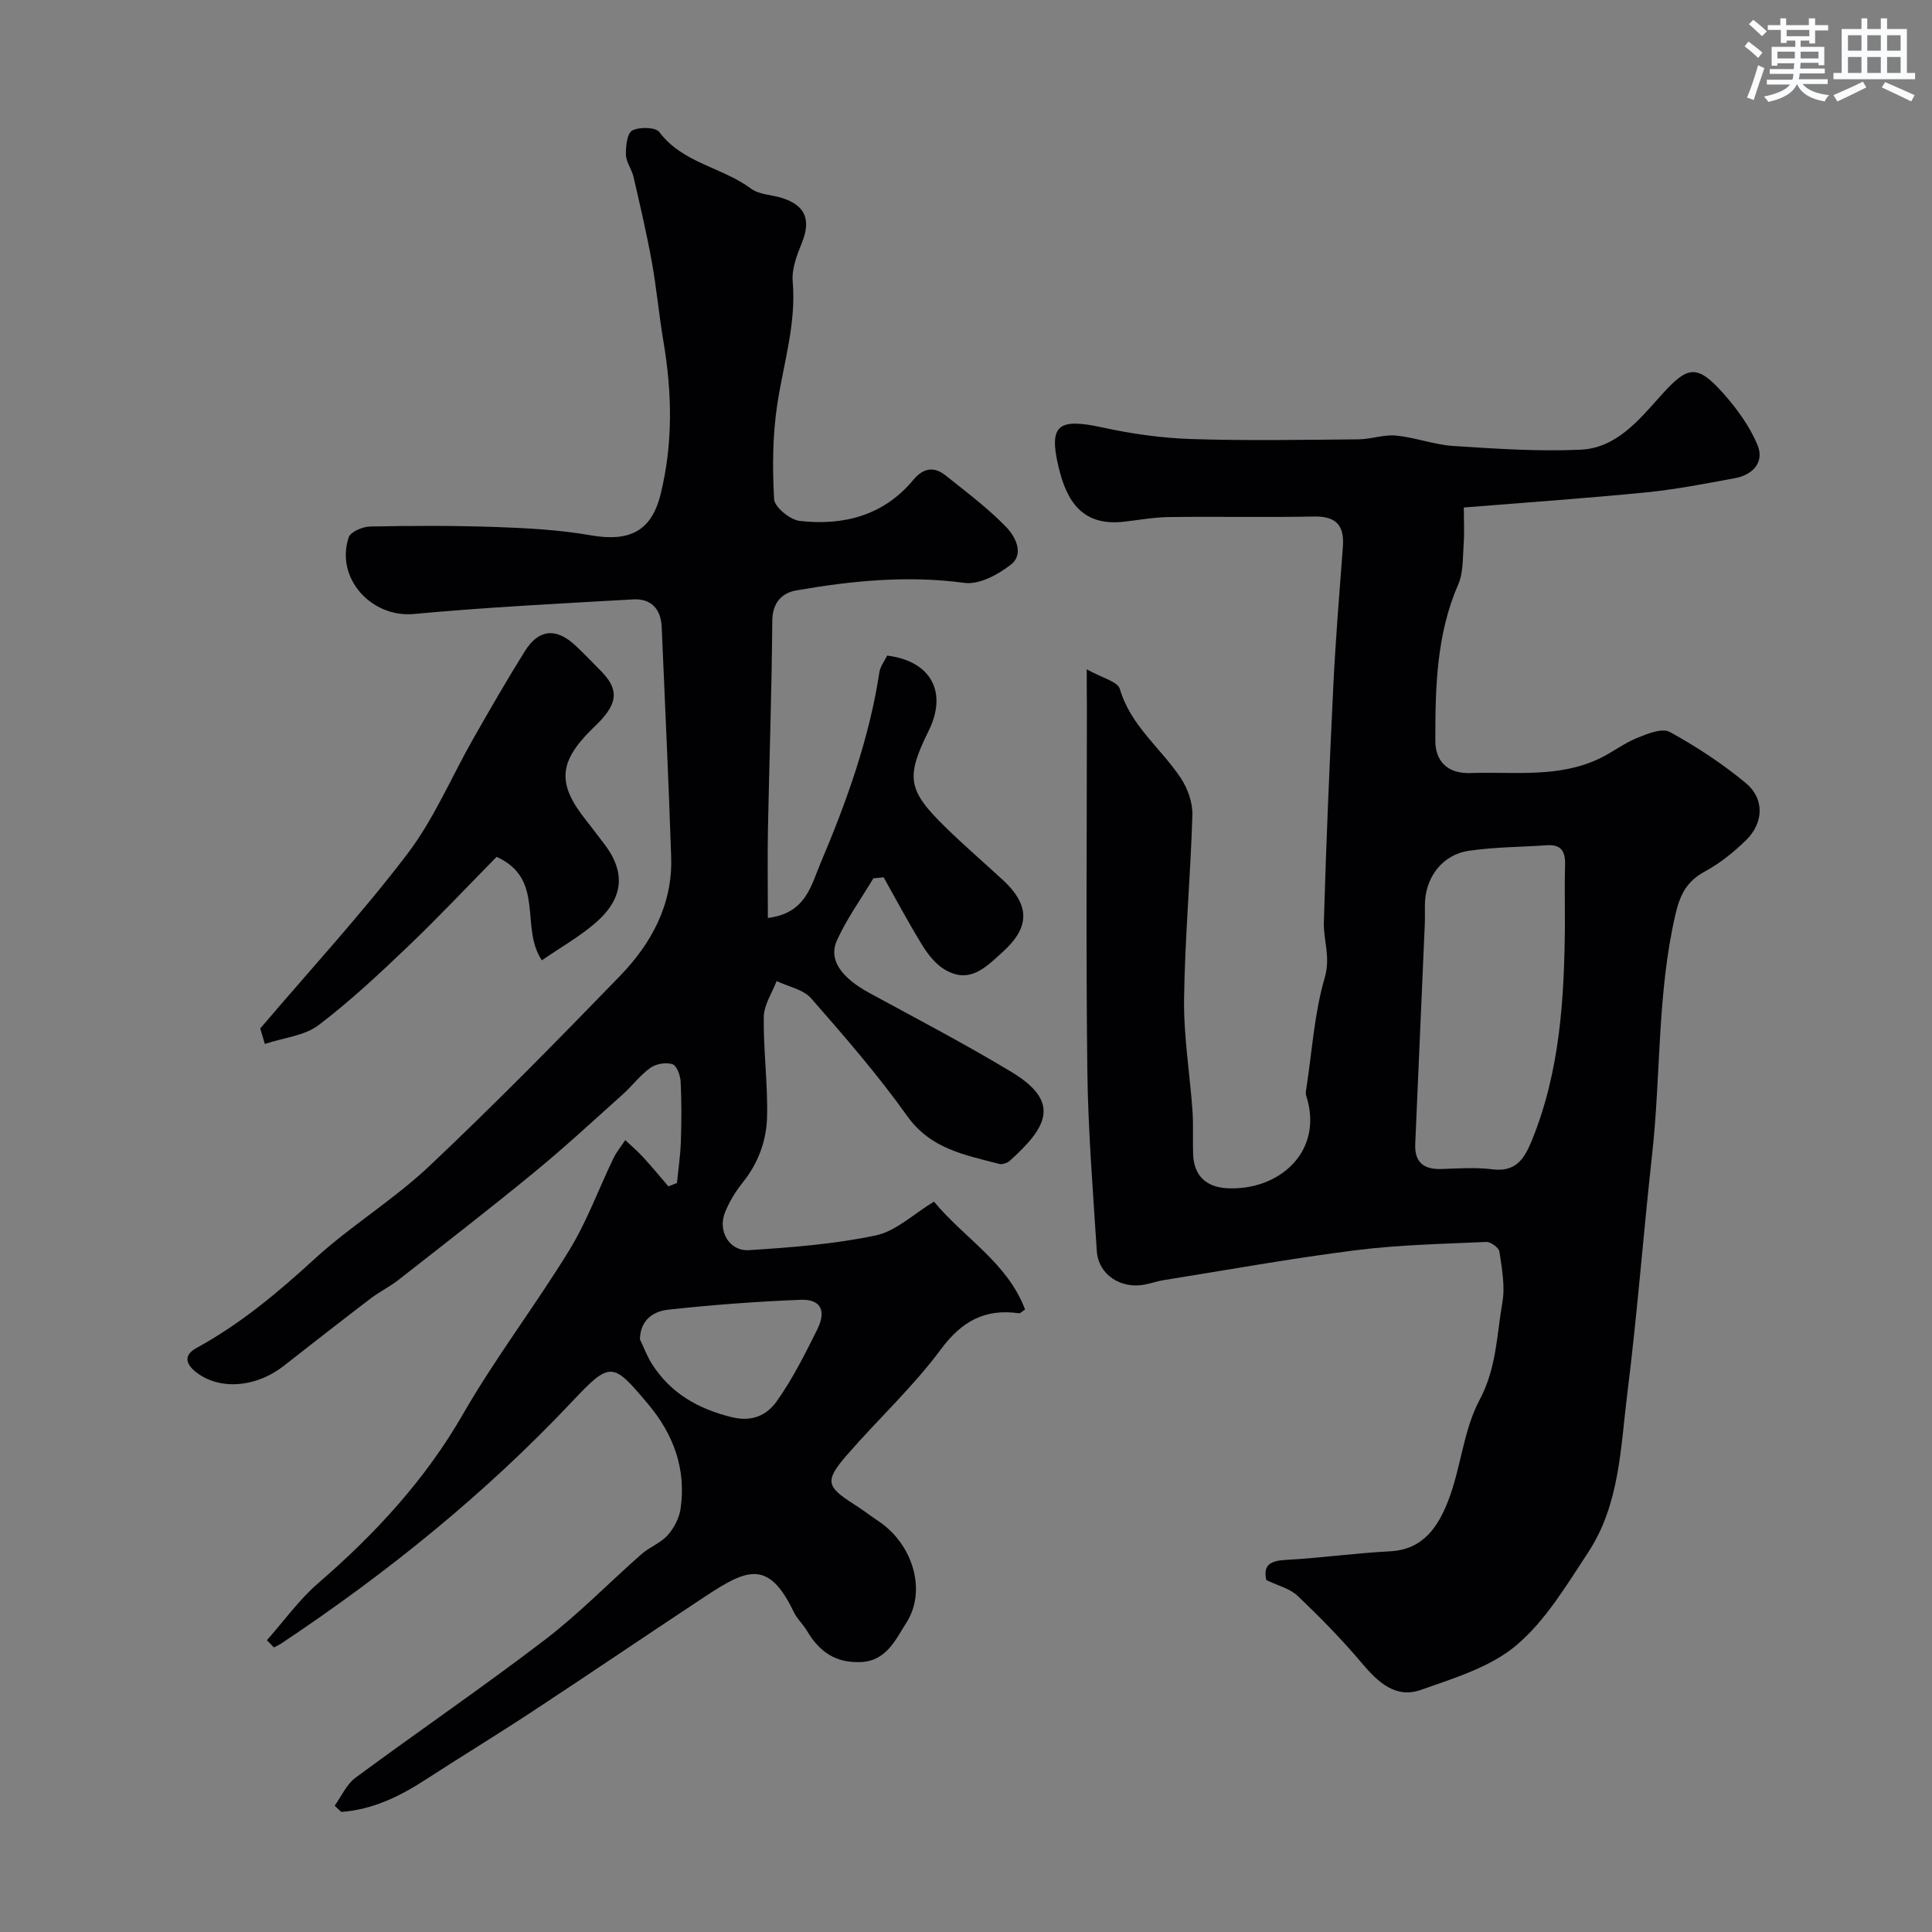 <svg enable-background="new 0 0 400 400" viewBox="0 0 400 400" xmlns="http://www.w3.org/2000/svg"><rect x="0" y="0" width="400" height="400" fill="#808080" stroke="none"/><g fill="#010103"><path d="m55.26 339.59c3.52-3.97 6.65-8.38 10.62-11.81 11.78-10.19 22.14-21.36 29.99-35.02 6.73-11.7 15.01-22.5 22.06-34.03 3.62-5.93 6.03-12.6 9.06-18.89.65-1.35 1.63-2.53 2.46-3.79 1.24 1.17 2.56 2.28 3.71 3.54 1.8 1.96 3.49 4.02 5.23 6.04.59-.24 1.18-.48 1.77-.71.28-2.84.71-5.67.8-8.51.14-4.16.17-8.34-.04-12.49-.07-1.28-.81-3.31-1.7-3.59-1.33-.43-3.39-.09-4.56.75-2.14 1.53-3.77 3.75-5.75 5.52-6.07 5.44-12.05 10.99-18.35 16.15-9.24 7.59-18.69 14.9-28.1 22.27-1.79 1.4-3.88 2.41-5.69 3.79-6.04 4.61-12.03 9.28-18.01 13.97-5.13 4.03-11.9 5.02-16.77 2.24-2.56-1.46-4.97-3.93-1.32-5.93 9.11-4.98 16.86-11.48 24.47-18.45 7.47-6.84 16.3-12.2 23.66-19.13 13.55-12.78 26.62-26.09 39.58-39.47 6.51-6.73 10.9-14.81 10.58-24.57-.52-15.87-1.29-31.74-1.96-47.6-.16-3.78-2.17-5.99-5.92-5.77-15.14.86-30.3 1.62-45.39 3.02-8.77.81-16.32-7.38-13.49-15.88.38-1.14 2.88-2.2 4.42-2.23 8.68-.17 17.37-.2 26.05.1 6.57.23 13.19.59 19.64 1.72 7.86 1.37 12.52-.72 14.44-8.42 2.61-10.47 2.41-21.08.61-31.7-.93-5.48-1.42-11.04-2.41-16.51-1.07-5.9-2.44-11.74-3.79-17.59-.36-1.57-1.53-3.04-1.57-4.58-.05-1.74.25-4.46 1.31-5.01 1.48-.78 4.83-.71 5.6.32 4.85 6.45 13.02 7.27 19 11.72 1.69 1.26 4.29 1.25 6.44 1.94 4.88 1.56 6 4.56 4.06 9.32-1.02 2.51-2.1 5.36-1.88 7.94.75 8.73-1.88 16.89-3.17 25.31-1 6.49-1.05 13.2-.68 19.77.09 1.66 3.3 4.28 5.29 4.51 9.08 1.03 17.38-1.1 23.52-8.48 2.15-2.58 4.35-2.82 6.77-.88 4.28 3.43 8.72 6.74 12.51 10.67 1.81 1.88 3.79 5.51.91 7.76-2.64 2.06-6.56 4.17-9.58 3.76-11.78-1.59-23.32-.45-34.83 1.56-2.97.52-4.94 2.52-4.97 6.34-.1 14.27-.61 28.53-.89 42.8-.12 6.07-.02 12.14-.02 18.67 7.86-.94 8.95-6.74 10.9-11.33 5.4-12.74 10.08-25.75 12.19-39.54.19-1.23 1.08-2.35 1.61-3.45 9.1 1.14 12.55 7.58 8.57 15.62-4.73 9.57-4.35 12.22 3.36 19.78 3.89 3.82 8.03 7.38 12.04 11.08 6.4 5.91 4.79 10.49-.08 14.91-3.59 3.27-6.84 6.61-11.91 3.66-1.91-1.11-3.5-3.12-4.69-5.05-2.84-4.59-5.37-9.38-8.02-14.09-.71.07-1.42.14-2.13.21-2.55 4.27-5.51 8.35-7.54 12.85-1.82 4.03.93 7.74 6.75 10.9 9.84 5.36 19.79 10.55 29.37 16.33 10.5 6.33 7.2 11.58-.32 18.39-.53.48-1.59.82-2.25.65-7.05-1.86-14.14-3.08-18.99-9.89-6.08-8.53-12.99-16.5-19.91-24.39-1.62-1.85-4.72-2.41-7.14-3.57-.94 2.47-2.63 4.94-2.66 7.42-.1 6.92.86 13.85.68 20.76-.13 4.84-1.8 9.48-4.98 13.45-1.51 1.89-2.84 4.04-3.73 6.28-1.54 3.85.89 8.06 4.96 7.8 8.8-.56 17.67-1.24 26.26-3.05 4.18-.88 7.81-4.43 12.05-7 6.22 7.54 15.21 12.64 18.86 22.34-.72.47-1.01.81-1.23.78-7.04-1-11.85 1.59-16.22 7.49-5.77 7.79-13.03 14.47-19.41 21.83-4.66 5.37-4.32 6.55 1.41 10.2 1.79 1.14 3.48 2.43 5.24 3.62 6.85 4.61 10 14.24 5.56 21.05-2.02 3.09-3.94 7.77-9.3 8.02-5.29.25-8.65-2.16-11.18-6.42-.83-1.4-2.11-2.57-2.8-4.02-5.2-10.85-9.71-8.81-18.26-3.17-11.97 7.91-23.84 15.96-35.82 23.85-7.33 4.82-14.82 9.38-22.18 14.15-5.37 3.49-10.98 6.18-17.39 6.64-.45-.43-.91-.86-1.36-1.29 1.41-1.96 2.45-4.42 4.3-5.78 13-9.61 26.36-18.74 39.2-28.55 7.06-5.39 13.31-11.85 20-17.73 1.67-1.47 3.97-2.31 5.43-3.93 1.31-1.46 2.4-3.52 2.68-5.45 1.2-8.28-1.43-15.44-6.8-21.81-7.22-8.57-7.71-8.86-15.62-.45-18.03 19.14-38.33 35.51-60.16 50.06-.51.34-1.07.59-1.61.88-.49-.53-.97-1.02-1.45-1.5zm77.23-62.3c.82 1.71 1.48 3.53 2.5 5.12 3.88 6.06 9.5 9.27 16.51 11 4.34 1.07 7.33-.5 9.32-3.3 3.27-4.61 5.84-9.75 8.37-14.83 1.97-3.95.73-6.34-3.45-6.17-9.16.36-18.32 1.05-27.42 2.05-2.88.32-5.74 1.96-5.83 6.13z"/><path d="m225 138.57c3.13 1.78 6.4 2.52 6.86 4.09 2.24 7.64 8.51 12.25 12.61 18.43 1.44 2.16 2.47 5.11 2.4 7.67-.38 12.7-1.56 25.39-1.72 38.09-.1 7.69 1.19 15.39 1.74 23.09.21 2.99.03 6 .13 8.99.14 4.42 2.64 6.84 7.01 7.08 10.75.57 20.15-7.56 16.4-19.19-.17-.53-.01-1.2.08-1.79 1.16-7.57 1.63-15.35 3.77-22.64 1.24-4.24-.3-7.7-.19-11.48.48-16.37 1.17-32.74 1.97-49.1.47-9.54 1.25-19.07 1.97-28.6.33-4.41-1.37-6.36-5.99-6.27-9.99.2-19.99-.02-29.99.11-3.1.04-6.2.6-9.3.96-8.59.98-11.89-4.07-13.62-11.46-2.03-8.64.04-10.03 9.1-8.05 6.05 1.32 12.29 2.2 18.47 2.4 11.51.37 23.04.16 34.57.06 2.6-.02 5.24-1.03 7.78-.78 3.97.39 7.84 1.89 11.8 2.15 8.81.57 17.67 1.18 26.47.77 7.35-.35 12.09-6.23 16.56-11.21 5.4-6.01 7.33-6.7 12.82-.55 2.85 3.19 5.5 6.83 7.15 10.73 1.52 3.6-.91 6.25-4.69 6.94-6.09 1.12-12.18 2.32-18.33 2.93-12.41 1.23-24.87 2.09-37.76 3.13 0 2.77.14 5.23-.04 7.67-.2 2.78-.05 5.81-1.12 8.26-4.53 10.4-4.75 21.38-4.74 32.36 0 4.18 2.45 6.86 7.29 6.69 9.01-.31 18.21 1.08 26.77-3.04 2.62-1.26 4.97-3.11 7.65-4.2 2.15-.88 5.23-2.14 6.82-1.27 5.55 3.04 10.93 6.58 15.79 10.62 3.86 3.22 3.66 8.2.04 11.76-2.55 2.5-5.44 4.82-8.57 6.52-3.78 2.06-5.14 4.8-6.11 9.01-3.76 16.33-2.97 33.03-4.79 49.49-1.82 16.48-3.07 33.02-5.13 49.47-1.41 11.26-1.57 23.04-8.11 32.98-4.47 6.79-8.82 14.13-14.89 19.26-5.37 4.53-12.88 6.79-19.74 9.22-5.18 1.84-8.85-1.52-12.16-5.45-4.15-4.93-8.69-9.56-13.36-14-1.64-1.56-4.19-2.16-6.49-3.28-.73-3.19.91-4.01 4.07-4.18 7.2-.4 14.37-1.41 21.57-1.78 6.93-.35 10-5.26 12.03-10.51 2.63-6.78 3.12-14.54 6.48-20.83 3.52-6.59 3.55-13.46 4.73-20.25.58-3.36-.12-6.99-.62-10.45-.12-.82-1.8-2.05-2.72-2.01-9.06.41-18.16.59-27.13 1.73-13.28 1.68-26.46 4.07-39.68 6.18-1.28.2-2.52.64-3.79.9-5.05 1.03-9.73-2.04-10.04-6.93-.79-12.49-1.81-24.99-1.96-37.5-.3-25.16-.09-50.32-.09-75.48-.03-1.84-.03-3.65-.03-7.46zm99 52.85c0-4.16-.08-8.32.03-12.47.07-2.67-.83-4.14-3.7-3.95-5.42.37-10.88.36-16.24 1.15-5.51.81-9.04 5.57-9.08 11.16-.01 1.33.03 2.66-.02 3.99-.65 15.17-1.31 30.34-1.98 45.51-.17 3.86 1.77 5.35 5.47 5.22 3.49-.12 7.03-.37 10.47.06 4.8.6 6.57-2 8.16-5.87 5.9-14.41 6.76-29.54 6.89-44.8z"/><path d="m112.18 198.83c-4.61-6.93.78-16.81-9.36-21.43-6.04 6.14-12.03 12.51-18.34 18.54-5.96 5.69-12.01 11.36-18.56 16.33-2.85 2.16-7.06 2.54-11.09 3.87-.68-2.3-1.02-3.46-.95-3.21 10.57-12.41 21.1-23.83 30.47-36.15 5.53-7.27 9.15-15.99 13.72-24 3.44-6.03 6.91-12.06 10.59-17.95 2.85-4.57 6.45-4.91 10.4-1.25 1.83 1.69 3.55 3.51 5.31 5.29 3.57 3.61 3.6 6.32.1 10.17-.67.74-1.41 1.41-2.12 2.12-6.76 6.78-6.97 11.23-.91 18.8 1.12 1.4 2.17 2.87 3.29 4.28 4.84 6.03 4.59 11.56-1.36 16.76-3.26 2.86-7.13 5.03-11.19 7.83z"/></g><path d="m361.2 9.6.8-1c.9.7 1.9 1.4 2.9 2.3l-.9 1.1c-1-1-2-1.8-2.8-2.4zm.5 10.6c.9-2.1 1.6-4.3 2.3-6.7.4.2.8.4 1.3.6-.7 2.1-1.5 4.3-2.2 6.6zm.4-15.2.9-.9c1 .8 2 1.6 2.8 2.4l-1 1c-.9-.9-1.8-1.7-2.7-2.5zm12.5-1.2h1.2v1.4h2.7v1.1h-2.7v2.7h-1.2v-.6h-1.8v1.3h4.9v3.8h-1.2v-.5h-3.7c0 .4-.1.9-.1 1.2h5.1v1h-5.2c0 .5-.1.9-.2 1.2h6v1h-5.2c1.1 1.3 2.9 2 5.5 2.3-.4.4-.7.8-.9 1.3-2.9-.5-4.8-1.6-5.7-3.5h-.1c-.8 1.7-2.7 2.9-5.9 3.6-.2-.4-.6-.8-.9-1.1 2.8-.6 4.6-1.4 5.4-2.5h-4.8v-1h5.3c.1-.3.2-.7.2-1.2h-4.9v-1h5c0-.4 0-.8.1-1.2h-3.5v.5h-1.2v-3.9h4.9v-1.3h-1.8v.5h-1.2v-2.7h-2.7v-1h2.6v-1.4h1.2v1.4h4.7v-1.4zm-6.6 8.3h3.6c0-.4 0-.9 0-1.4h-3.6zm1.9-4.6h4.7v-1.3h-4.7zm6.6 3.2h-3.7v1.4h3.7z" fill="#fafbfc"/><path d="m385.3 3.8h1.3v2.2h2.8v-2.2h1.3v2.2h4.1v9.1h1.7v1.3h-16.9v-1.3h1.7v-9.1h4.1v-2.2zm.4 13.1.7 1.2c-1.8.9-3.8 1.9-6 2.9-.2-.4-.5-.8-.8-1.3 2.3-1 4.3-1.9 6.1-2.8zm-3.1-6.4h2.8v-3.2h-2.8zm0 4.6h2.8v-3.3h-2.8zm4-4.6h2.8v-3.2h-2.8zm0 4.6h2.8v-3.3h-2.8zm3.7 1.9c2.1.9 4.1 1.8 6.1 2.7l-.7 1.3c-2.2-1.1-4.2-2-6.1-2.9zm3.2-9.7h-2.8v3.2h2.8zm-2.8 7.8h2.8v-3.3h-2.8z" fill="#fafbfc"/></svg>